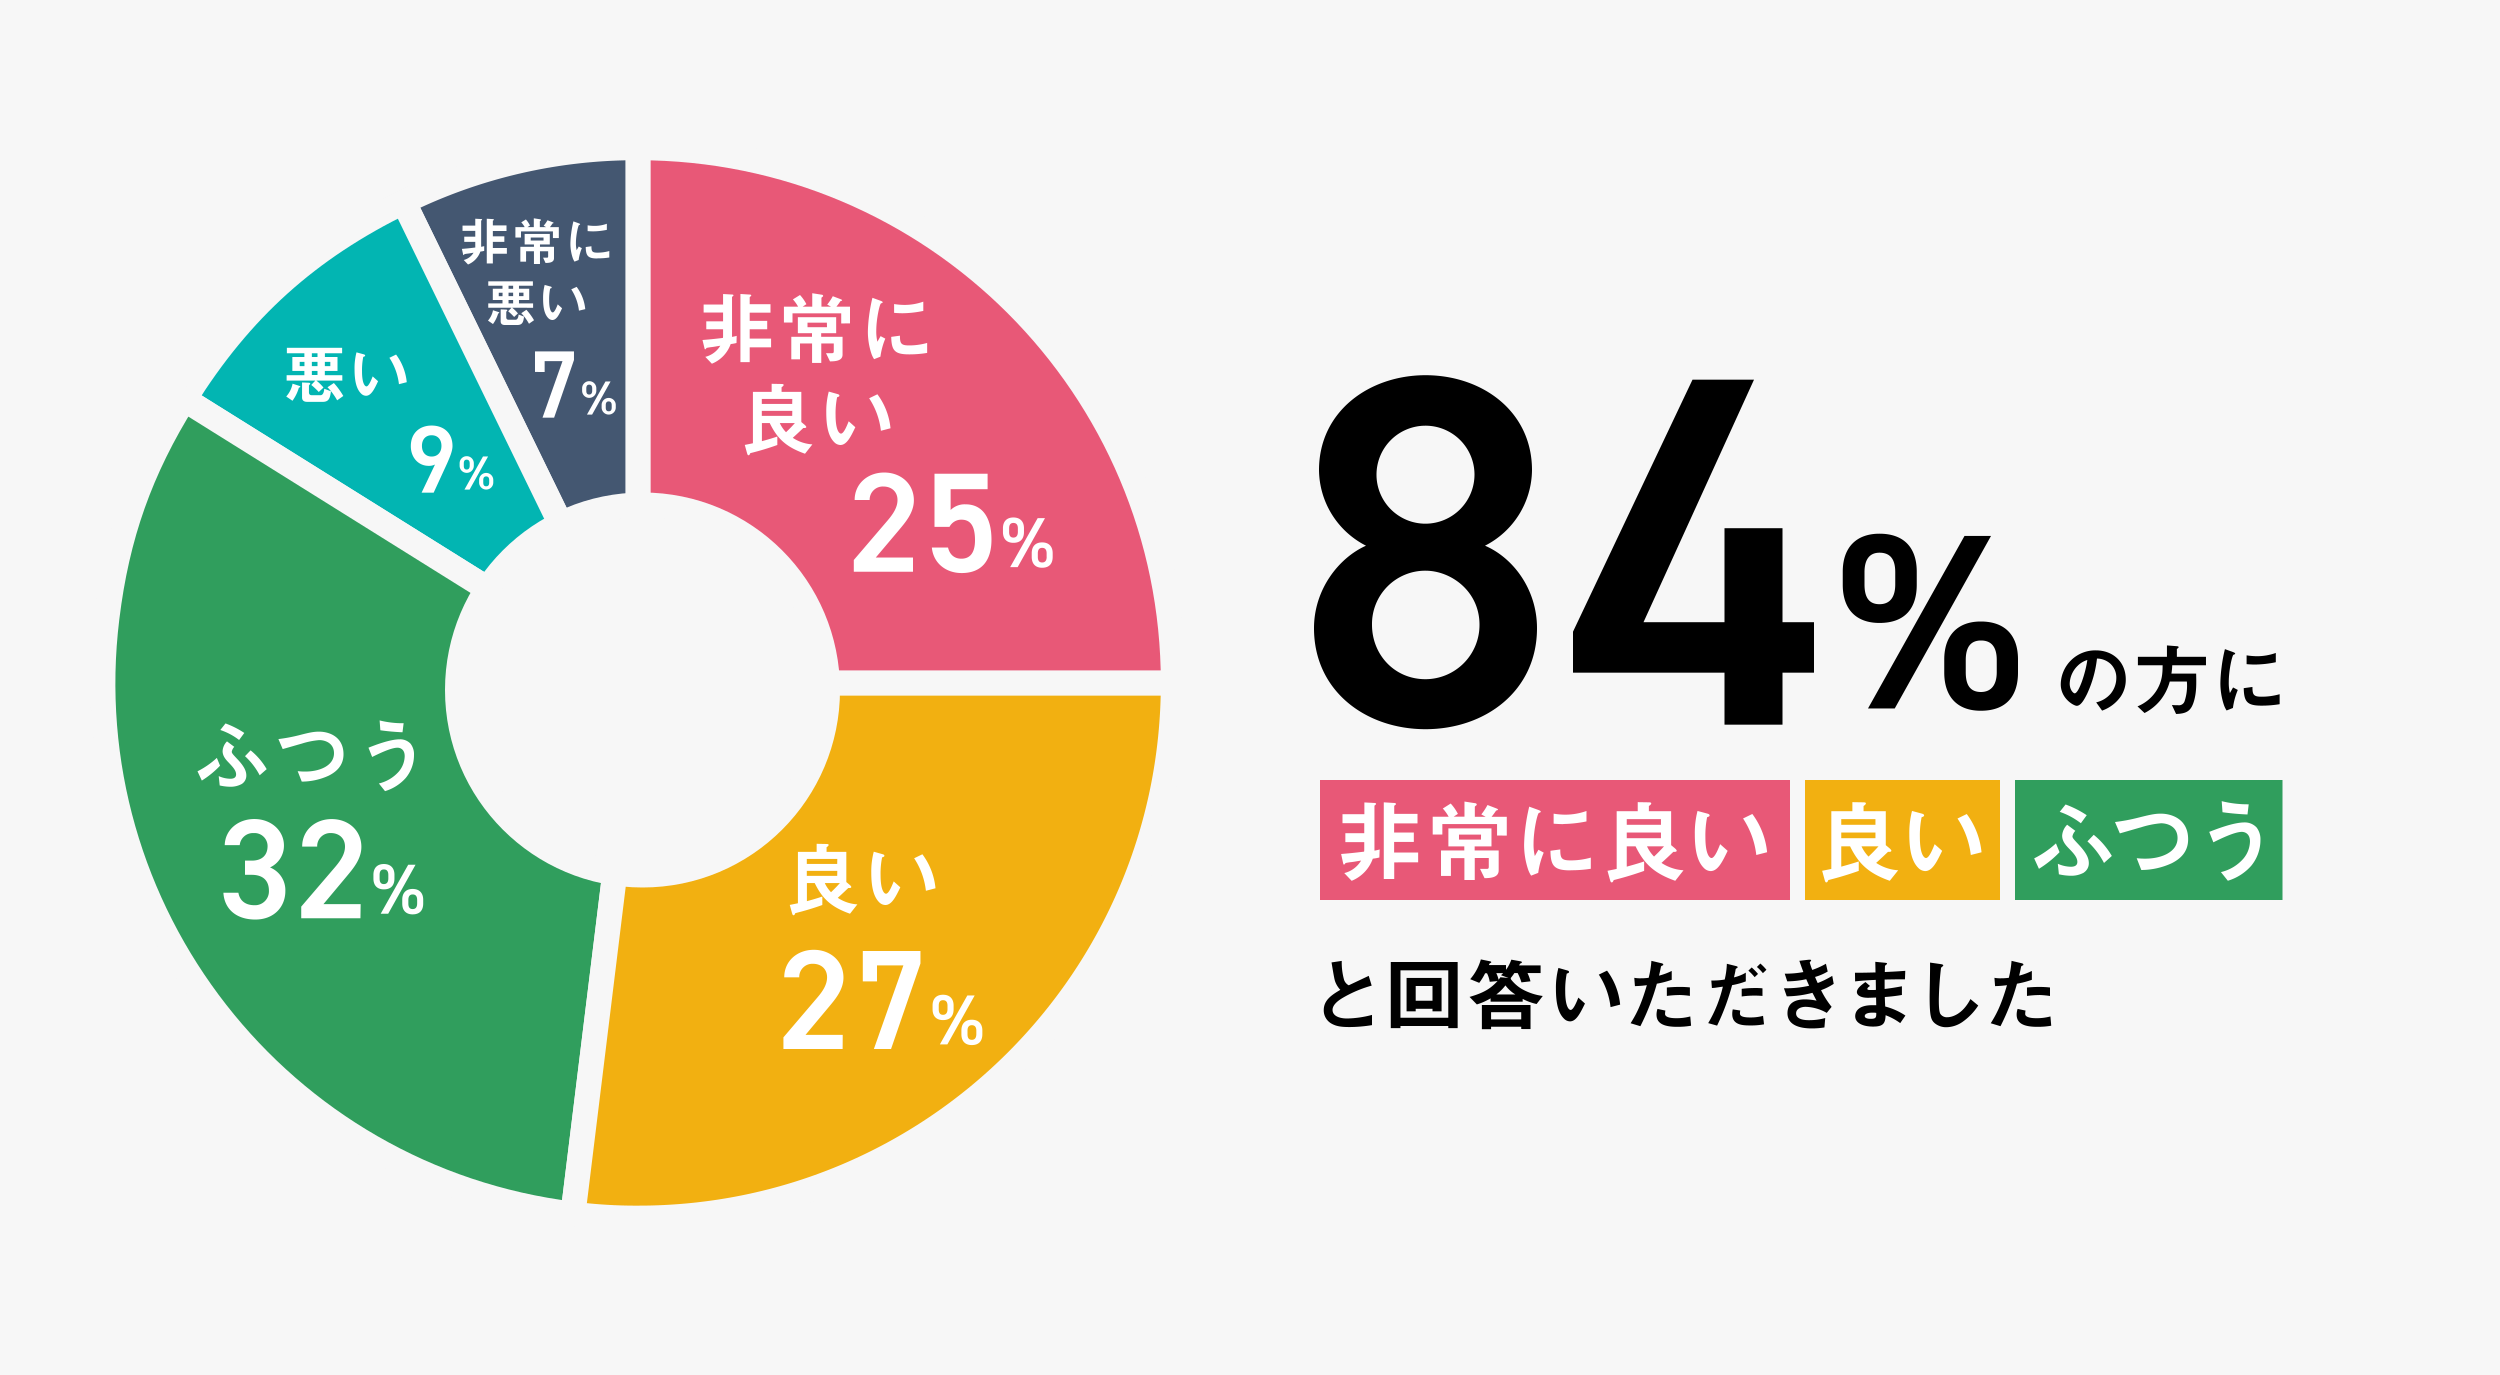 <svg xmlns="http://www.w3.org/2000/svg" viewBox="0 0 1000 550"><defs><style>.cls-5{fill:#fff}</style></defs><g id="レイヤー_2" data-name="レイヤー 2"><g id="レイヤー_1-2" data-name="レイヤー 1"><path fill="#f7f7f7" d="M0 0h1000v550H0z"/><path fill="#e85877" d="M528 312h188v48H528z"/><path fill="#f2b011" d="M722 312h78v48h-78z"/><path fill="#309e5d" d="M806 312h107v48H806z"/><path class="cls-5" d="M551.75 343a19.23 19.23 0 01-2.63.47 14.91 14.91 0 01-8.46 8.86l-2.95-3.1a10.81 10.81 0 006.73-5c-2.31.36-2.88.5-3.89.61-.72.07-1.55.21-2.3.36-.25.32-.51.65-.65.65s-.25-.11-.4-.8l-.75-3.45c2.66-.22 4.82-.4 9.18-.94a4.66 4.66 0 00.07-.82v-3h-7.56v-3.56h7.56v-4H537v-3.6h8.75v-4.71l3.89.21c.21 0 .79 0 .79.4 0 .18-.29.4-.65.68v18a18.5 18.5 0 002.09-.47zm5.94 1.95v6.66h-4.18v-30.68l3.92.25c.54 0 .94.07.94.4s-.07.25-.43.54c-.15.1-.25.18-.25.32v3.1H567v3.81h-9.35V333h7.88v3.78h-7.88V341h9.61v3.93zm41.13-10.74v-4.57h-21.88v4.17h-3.86v-7.12h6.38a16.47 16.47 0 00-2.34-3.28l3.16-2a19 19 0 012.88 4.14l-1.69 1.12h4.32v-6.05l4.21.65c.29 0 .69.18.69.54a.33.33 0 01-.11.29c-.07.07-.65.46-.65.61v4h4.32l-1.73-.94A23.68 23.68 0 00595 322l3.57 1.37c.25.11.61.25.61.43a.23.23 0 01-.11.22c-.11.07-.61.18-.68.29a26.35 26.35 0 01-1.77 2.41h6.09v7.52zm-5 17.06l-1.8-3.71h2.59c.47 0 .9 0 .9-.83v-3.53h-5.61v8.8h-4.14v-8.75h-5.4v7.13h-3.96v-10.19h9.32v-1.62h-6.37v-7.2h17.24v7.2h-6.73v1.62h9.61v7.95c0 2.92-3.28 3.1-5.69 3.13zm-1.4-17.42h-8.82v2h8.78zm22.87 15.3l-2.84 1.11a11.06 11.06 0 01-1.33-2.84 31.36 31.36 0 01-1.48-9.47 64.31 64.31 0 01.54-7.09 73.26 73.26 0 011.51-8.2l3.68 1.33c.25.11.93.36.93.65a.41.41 0 01-.18.32c-.07 0-.54.22-.61.25-.54.33-2.09 6.84-2.09 12.28a19.58 19.58 0 00.51 4.93l1.44-2.52 2.12 1.15a31.71 31.71 0 00-2.2 8.1zm12.89-1c-6.55 0-7.92-1.76-8-7.84l3.93-.54c0 3.42.39 4.39 4 4.39a29.39 29.39 0 008.21-1.12v4.47a50.36 50.36 0 01-8.14.59zm-2.88-18.5c-.29 0-1.94 0-3.85-.18v-4a30.68 30.68 0 004.61.4 25.08 25.08 0 008.53-1.48v4.18a48.78 48.78 0 01-9.29 1.03zm44.8 22.67c-8.46-3-12.45-6.77-15.87-13.79h-3.53v8.13c3.64-1 5.36-1.54 6.95-2.08v3.78c-5.87 2.08-10.15 3.16-12.17 3.67-.25.61-.4.93-.83.93s-.57-.79-.65-1l-1-3.64c2.16-.43 2.73-.54 3.67-.76v-23.07h8.42v-3.63l4.21.07c1 0 1.19.14 1.19.47s-.61.82-.94 1v2.09h8.9v13.57l1.47 1.23c.07.07.76.64.76 1s-.47.44-.61.44a5 5 0 01-.72 0c-1.34 1.26-2 1.94-4.76 4.43a18 18 0 008.82 2.95zm-5.72-24.66H650.7v2.27h13.68zm0 5.36H650.7v2.27h13.68zm-5.58 5.51a14.6 14.6 0 002.81 4.1c1.8-1.69 3.06-3.06 4-4.1zm25.47 9.9a3.9 3.9 0 01-2.67-1.19c-2.52-2.45-3.67-6.66-3.67-13.5a35.29 35.29 0 011.08-9.36l4 1.08c.25.08.83.25.83.69s-.43.54-1 .75a37.8 37.8 0 00-.68 8c0 7 1.73 8.31 2.45 8.31 1.29 0 2.77-3.81 3.45-5.54l3 2.67c-2.06 4.27-3.88 8.09-6.79 8.09zm18.25-6.43a33.39 33.39 0 00-5.3-14.61l3.71-1.8a30.6 30.6 0 015.91 15.3zm53.38 10.32c-8.45-3-12.45-6.77-15.87-13.79h-3.53v8.13c3.64-1 5.37-1.54 7-2.08v3.78c-5.87 2.08-10.15 3.16-12.17 3.67-.25.61-.39.93-.82.93s-.58-.79-.65-1l-1-3.64c2.16-.43 2.74-.54 3.67-.76v-23.07h8.42v-3.63l4.22.07c1 0 1.18.14 1.18.47s-.61.82-.93 1v2.09h8.89v13.57l1.47 1.23c.07.07.76.64.76 1s-.47.44-.61.44a5 5 0 01-.72 0c-1.33 1.26-2 1.94-4.75 4.43a18 18 0 008.81 2.95zm-5.72-24.66H736.5v2.27h13.68zm0 5.36H736.5v2.27h13.68zm-5.58 5.51a14.6 14.6 0 002.81 4.1c1.8-1.69 3.06-3.06 4-4.1zm25.47 9.9a4 4 0 01-2.67-1.19c-2.52-2.45-3.67-6.66-3.67-13.5a35.29 35.29 0 011.08-9.36l4 1.08c.25.08.83.25.83.69s-.43.54-1 .75a37 37 0 00-.69 8c0 7 1.73 8.31 2.45 8.31 1.3 0 2.77-3.81 3.46-5.54l3 2.67c-2.08 4.27-3.86 8.09-6.79 8.09zm18.25-6.43a33.54 33.54 0 00-5.32-14.59l3.7-1.8a30.5 30.5 0 015.91 15.3zm27.25 5.53l-1.9-4.18a37.75 37.75 0 008.71-6l1.44 3.52a41.94 41.94 0 01-8.25 6.66zm18 1.51a10.46 10.46 0 01-5.36 1.26 22.9 22.9 0 01-4.65-.58l-.43-4.21a13.47 13.47 0 005.19 1.19c.93 0 2.62-.14 2.62-1.94s-1.47-3.42-3.38-5.37c-1.3-1.33-2.7-2.91-2.7-5.14a6.83 6.83 0 012-4.36l3.28 2.45a4.34 4.34 0 00-1.16 2.19c0 .69.51 1.19 2.63 3.46 3.31 3.56 3.92 5.58 3.92 7.31a4.4 4.4 0 01-1.96 3.7zm-1.22-19.73a28.83 28.83 0 00-8.46-4.57l2.34-2.95a40.15 40.15 0 018.46 4.29zm9.25 15.88a30.93 30.93 0 00-6.63-8.64l2.52-2.63a31 31 0 017.24 8.46zm27.16.07a29.29 29.29 0 01-12.24 2.74l-1.84-4.72a29.38 29.38 0 003.53.18c6.16 0 12.81-2.52 12.81-8.24 0-4.54-3.88-5.91-6.62-5.91a36.19 36.19 0 00-8 1.62c-1.33.36-7.23 2.09-8.46 2.42l-1.94-4.54a72.08 72.08 0 009.25-1.73c4.32-1.08 6.55-1.62 9-1.62 4.82 0 11 2.45 11 10.19.06 5.26-3.33 7.99-6.49 9.61zm31.74 1.04a20.18 20.18 0 01-9.36 6l-2.77-3.46a17 17 0 009-5.4 11 11 0 002.62-6.87c0-3.17-2.12-3.82-3.24-3.82-3 0-8.78 2.88-11.41 4.18l-1.65-4.18c2.66-1 9.54-3.78 14.14-3.78a6.43 6.43 0 014.79 2 7.75 7.75 0 011.55 5.12 16.14 16.14 0 01-3.67 10.21zm-1.5-20.51c-2.27-.08-6.26-.36-10-.9l-.32-4.43a42.54 42.54 0 0010.8 1.26z"/><path d="M546.4 218.28a34.32 34.32 0 01-18.8-30.2c0-23.8 20.4-38 42.6-38 22.4 0 42.6 14.2 42.6 38a34.32 34.32 0 01-18.8 30.2c11.2 4.8 20.8 17.4 20.8 33 0 25.2-20.8 40.4-44.6 40.4s-44.6-15.2-44.6-40.4c0-15.6 10-28.2 20.8-33zm23.8 53.4a21.68 21.68 0 0021.6-21.8c0-13.4-11.4-21.6-21.6-21.6a21.32 21.32 0 00-21.4 21.6c0 12 9 21.8 21.4 21.8zm0-62.2a19.68 19.68 0 0019.6-19.8 19.6 19.6 0 10-19.6 19.8zm131.4-57.6l-44.2 97h32.4v-37.6H713v37.6h12.6v20.2H713v20.8h-23.2v-20.8h-60.6v-16.4l47.8-100.8zm65.1 82c0 9-4.3 15.3-14.9 15.3-9.5 0-14.7-5.6-14.7-15.3v-5.2c0-9.7 5.4-15.2 14.7-15.2 9.6 0 14.9 5.4 14.9 15.2zm-8.6-.1v-4.9c0-5.3-2.1-7.8-6.3-7.8-3.9 0-6 2.6-6 7.8v4.9c0 4.9 1.6 7.9 6 7.9s6.3-3.1 6.3-7.9zm38.3-19.4l-38.5 69h-10.7l38.6-69zM807.2 269c0 9-4.3 15.3-14.9 15.3-9.4 0-14.6-5.6-14.6-15.3v-5.2c0-9.7 5.4-15.2 14.6-15.2 9.6 0 14.9 5.4 14.9 15.2zm-8.5-.1V264c0-5.3-2.2-7.8-6.3-7.8s-6.1 2.6-6.1 7.8v4.9c0 4.9 1.6 7.9 6.1 7.9 4.3-.02 6.3-3.12 6.3-7.92z"/><path d="M255.26 273.17L161.41 80.76a210.43 210.43 0 0193.85-21.67z" stroke="#f7f7f7" stroke-miterlimit="10" stroke-width="10" fill="#445771"/><path d="M255.26 273.17L73.71 159.73c22.55-36.1 49.44-60.31 87.7-79z" fill="#02b5b2" stroke="#f7f7f7" stroke-miterlimit="10" stroke-width="10"/><path d="M255.26 273.17l-26.09 212.49C111.81 471.25 28.36 364.44 42.77 247.08c4-32.85 13.39-59.28 30.94-87.35z" stroke="#f7f7f7" stroke-miterlimit="10" stroke-width="10" fill="#309e5d"/><path d="M255.26 273.17h214.08c0 118.24-95.85 214.09-214.08 214.09a197.89 197.89 0 01-26.09-1.6z" stroke="#f7f7f7" stroke-miterlimit="10" stroke-width="10" fill="#f2b011"/><path d="M255.26 273.17V59.09c118.23 0 214.08 95.85 214.08 214.08H255.26z" stroke="#f7f7f7" stroke-miterlimit="10" stroke-width="10" fill="#e85877"/><circle cx="257" cy="276" r="74" stroke="#f7f7f7" stroke-miterlimit="10" stroke-width="10" fill="#f7f7f7"/><path class="cls-5" d="M365.2 228.69h-23.68V224L355 208.24c2.56-3 4-5.5 4-8.23 0-3.58-2.67-5.4-5.57-5.4a5.27 5.27 0 00-5.57 5.4h-6c0-6.65 5.34-11 11.82-11 6.7 0 11.87 4.54 11.87 11.13 0 4.94-3.41 8.81-5.91 11.82L350.32 223h14.88zm14.6-17.95h-6V189.5h21.24v6.19h-14.79V204a8 8 0 016-2.27c6.53 0 10.34 5.06 10.34 14.14 0 8.58-4.09 13.35-11.93 13.35-6.36 0-11.35-4-11.92-10.22h6.47c.68 2.84 2.5 4.48 5.34 4.48 3.35 0 5.45-2.21 5.45-7.38 0-5.39-1.59-8.23-5.45-8.23a5.3 5.3 0 00-4.75 2.87zm29.79 2.05c0 2.55-1.22 4.34-4.23 4.34-2.7 0-4.18-1.59-4.18-4.34v-1.48c0-2.75 1.54-4.32 4.18-4.32s4.23 1.54 4.23 4.32zm-2.44 0v-1.39c0-1.51-.6-2.22-1.79-2.22s-1.71.74-1.71 2.22v1.39c0 1.39.46 2.24 1.71 2.24s1.79-.91 1.79-2.27zm10.85-5.54l-10.93 19.59h-3l11-19.59zm3.07 15.5c0 2.56-1.22 4.35-4.23 4.35-2.67 0-4.15-1.59-4.15-4.35v-1.47c0-2.76 1.54-4.32 4.15-4.32s4.23 1.53 4.23 4.32zm-2.42 0v-1.4c0-1.5-.62-2.21-1.78-2.21s-1.74.74-1.74 2.21v1.4c0 1.39.46 2.24 1.74 2.24s1.8-.9 1.8-2.26zM98 344.25h2.72c4.09 0 6.31-2.16 6.31-5.85a5.22 5.22 0 00-5.57-5.17 5.32 5.32 0 00-5.57 4.83h-6c.17-6.3 5.51-10.45 11.82-10.45 6.87 0 11.87 4.72 11.87 10.62a9.59 9.59 0 01-5.57 8.75 9.8 9.8 0 016.13 9.48c0 6.19-4.43 11.36-12 11.36-8 0-12.44-4.54-12.78-10.73h6c.46 2.84 2.44 5 6.48 5a5.56 5.56 0 005.73-5.8c0-4-2.33-6.36-6.87-6.36H98zm46.17 23.06h-23.68v-4.66L134 346.87c2.56-3 4-5.51 4-8.24 0-3.58-2.67-5.4-5.57-5.4a5.25 5.25 0 00-5.56 5.4h-6c0-6.64 5.34-11 11.81-11 6.7 0 11.87 4.55 11.87 11.13 0 4.94-3.41 8.81-5.91 11.82l-9.26 11.07h14.88zm13.61-15.9c0 2.55-1.22 4.34-4.23 4.34-2.7 0-4.18-1.59-4.18-4.34v-1.48c0-2.75 1.54-4.32 4.18-4.32s4.23 1.54 4.23 4.32zm-2.45 0V350c0-1.51-.59-2.22-1.78-2.22s-1.71.74-1.71 2.22v1.39c0 1.39.46 2.24 1.71 2.24s1.78-.89 1.78-2.25zm10.88-5.51l-10.93 19.59h-3l11-19.59zm3.07 15.51c0 2.55-1.22 4.34-4.23 4.34-2.67 0-4.15-1.59-4.15-4.34v-1.51c0-2.76 1.53-4.32 4.15-4.32s4.23 1.54 4.23 4.32zm-2.42 0V360c0-1.51-.62-2.22-1.78-2.22s-1.74.74-1.74 2.22v1.39c0 1.39.46 2.24 1.74 2.24s1.78-.92 1.78-2.28zm170.19 58.19h-23.68v-4.66l13.46-15.79c2.56-2.95 4-5.51 4-8.23 0-3.58-2.67-5.4-5.57-5.4a5.25 5.25 0 00-5.56 5.4h-6c0-6.65 5.33-11 11.81-11 6.7 0 11.87 4.54 11.87 11.13 0 4.94-3.41 8.8-5.91 11.81l-9.26 11.08h14.88zm8.07-27.04v-12.15h23.06v5l-11.76 34.19h-6.87l11.81-33.45H350.8v6.41zm36.32 11.13c0 2.56-1.22 4.35-4.23 4.35-2.7 0-4.18-1.59-4.18-4.35v-1.47c0-2.76 1.54-4.32 4.18-4.32s4.23 1.53 4.23 4.32zm-2.44 0v-1.4c0-1.5-.6-2.21-1.79-2.21s-1.71.74-1.71 2.21v1.4c0 1.39.46 2.24 1.71 2.24s1.79-.93 1.79-2.26zm10.87-5.51l-10.93 19.59h-3l11-19.59zm3.07 15.5c0 2.56-1.22 4.35-4.23 4.35-2.67 0-4.15-1.59-4.15-4.35v-1.48c0-2.75 1.54-4.31 4.15-4.31s4.23 1.53 4.23 4.31zm-2.41 0v-1.39c0-1.5-.63-2.21-1.79-2.21s-1.74.73-1.74 2.21v1.39c0 1.39.46 2.25 1.74 2.25s1.79-.93 1.79-2.3zM214 148.78v-8.21h15.59V144l-7.95 23.08H217l8-22.62h-7.14v4.34zm24.53 7.53a2.84 2.84 0 11-5.68 0v-1a2.84 2.84 0 115.68 0zm-1.65 0v-.94c0-1-.4-1.5-1.21-1.5s-1.15.5-1.15 1.5v.94c0 .94.31 1.51 1.15 1.51s1.21-.61 1.21-1.53zm7.36-3.73l-7.39 13.25h-2.06l7.41-13.25zm2.07 10.42a2.83 2.83 0 11-5.66 0v-1a2.83 2.83 0 115.66 0zm-1.63 0v-.94c0-1-.43-1.49-1.21-1.49s-1.17.49-1.17 1.49v.94c0 .94.3 1.52 1.17 1.52s1.21-.52 1.21-1.52zM174 185.81a5.27 5.27 0 01-2.53.53c-4.15 0-7.14-3.34-7.14-7.87 0-5.33 3.61-8.25 8.33-8.25s8.34 2.88 8.34 8.18c0 1.95-1 4.34-2.15 6.95l-5.38 11.71h-4.83zm-1.34-11.71c-2.42 0-3.88 1.69-3.88 4.26s1.46 4.26 3.88 4.26 3.92-1.73 3.92-4.26-1.46-4.26-3.96-4.26zm16.87 12.21a2.84 2.84 0 11-5.68 0v-1a2.84 2.84 0 115.68 0zm-1.65 0v-.94c0-1-.4-1.5-1.21-1.5s-1.15.5-1.15 1.5v.94c0 .94.31 1.51 1.15 1.51s1.21-.61 1.21-1.53zm7.36-3.73l-7.39 13.25h-2.06l7.41-13.25zm2.07 10.42a2.83 2.83 0 11-5.66 0v-1a2.83 2.83 0 115.66 0zm-1.63 0v-.94c0-1-.43-1.49-1.21-1.49s-1.17.49-1.17 1.49v.94c0 .94.3 1.52 1.17 1.52s1.21-.52 1.21-1.52zm98.92-55.8a15.94 15.94 0 01-2.33.42 13.23 13.23 0 01-7.52 7.87l-2.63-2.75a9.67 9.67 0 006-4.45c-2.05.32-2.56.45-3.46.54-.64.07-1.37.2-2 .32-.23.29-.45.58-.58.58s-.23-.1-.35-.7L281 136c2.37-.19 4.29-.35 8.16-.83a3.71 3.71 0 00.07-.73v-2.74h-6.72v-3.17h6.72V125h-7.78v-3.2h7.78v-4.19l3.45.19c.2 0 .71 0 .71.35 0 .16-.26.35-.58.61v16a15 15 0 001.86-.42zm5.28 1.73v5.92h-3.71v-27.26l3.49.22c.48 0 .83.07.83.35s-.06.23-.38.48c-.13.1-.23.16-.23.29v2.75h8.32v3.39h-8.32v3.27h7v3.36h-7v3.74h8.55v3.49zm36.61-9.54v-4.06H317V129h-3.43v-6.33h5.67a14.6 14.6 0 00-2.08-2.92L320 118a16.83 16.83 0 012.56 3.67l-1.5 1h3.84v-5.38l3.74.58c.26 0 .61.16.61.48a.28.28 0 01-.1.25c-.06.07-.57.42-.57.55v3.52h3.84l-1.54-.83a21.12 21.12 0 002.24-3.36l3.17 1.21c.22.1.54.23.54.39a.21.21 0 01-.09.19c-.1.06-.55.16-.61.25a23.31 23.31 0 01-1.57 2.15H340v6.68zM332 144.56l-1.6-3.29h2.3c.42 0 .81 0 .81-.74v-3.13h-5v7.77h-3.68v-7.77H320v6.33h-3.48v-9h8.28v-1.44h-5.66v-6.4h15.33v6.4h-6v1.44h8.55v7.07c.05 2.57-2.86 2.73-5.02 2.76zm-1.25-15.49H323v1.8h7.8zm21.42 13.6l-2.53 1a9.94 9.94 0 01-1.18-2.53 27.89 27.89 0 01-1.31-8.42 55.13 55.13 0 01.48-6.3 65.52 65.52 0 011.34-7.3l3.27 1.19c.22.09.83.32.83.57a.36.36 0 01-.16.29c-.07 0-.48.19-.55.23-.48.28-1.85 6.07-1.85 10.91a17.53 17.53 0 00.45 4.38l1.28-2.24 1.88 1a28.61 28.61 0 00-1.95 7.22zm11.46-.92c-5.83 0-7-1.57-7.14-7l3.49-.48c0 3 .35 3.9 3.58 3.9a26.14 26.14 0 007.3-1v4a43.24 43.24 0 01-7.23.58zm-2.56-16.45c-.26 0-1.73 0-3.43-.16v-3.52a28 28 0 004.1.35 22.23 22.23 0 007.58-1.31v3.71a42.7 42.7 0 01-8.25.93zM322 181.49c-7.52-2.66-11.07-6-14.11-12.26h-3.13v7.24c3.23-.87 4.76-1.38 6.17-1.86V178a107.45 107.45 0 01-10.81 3.26c-.23.55-.36.84-.74.84s-.51-.71-.58-.9l-.89-3.23c1.92-.39 2.43-.48 3.26-.67v-20.55h7.49v-3.23l3.74.07c.87 0 1.06.13 1.06.41s-.54.74-.83.9v1.85h7.9v12.07l1.31 1.09c.07.06.67.57.67.89s-.41.39-.54.39a4 4 0 01-.64 0c-1.18 1.12-1.79 1.73-4.22 3.94a15.84 15.84 0 007.84 2.62zm-5.08-21.92h-12.2v2h12.16zm0 4.77h-12.2v2h12.16zm-5 4.89a12.68 12.68 0 002.49 3.65c1.6-1.5 2.72-2.72 3.55-3.65zm24.22 8.77a3.52 3.52 0 01-2.37-1.05c-2.24-2.18-3.26-5.92-3.26-12a31.2 31.2 0 011-8.32l3.52 1c.22.06.73.22.73.61s-.38.48-.92.67a32.56 32.56 0 00-.61 7.13c0 6.24 1.53 7.4 2.17 7.4 1.16 0 2.47-3.4 3.08-4.93l2.65 2.37c-1.8 3.76-3.4 7.12-5.99 7.12zm16.22-5.69a29.68 29.68 0 00-4.7-13l3.3-1.6a27.17 27.17 0 015.24 13.6zM340 365.49c-7.52-2.66-11.07-6-14.11-12.26h-3.13v7.24c3.23-.87 4.76-1.38 6.17-1.86V362a107.45 107.45 0 01-10.81 3.26c-.23.55-.36.84-.74.84s-.51-.71-.58-.9l-.89-3.23c1.92-.39 2.43-.48 3.26-.67v-20.55h7.49v-3.23l3.74.07c.87 0 1.06.13 1.06.41s-.54.74-.83.9v1.85h7.9v12.07l1.31 1.09c.07.06.67.57.67.89s-.41.39-.54.39a4 4 0 01-.64 0c-1.18 1.12-1.79 1.73-4.22 3.94a15.84 15.84 0 007.84 2.62zm-5.08-21.92h-12.2v2h12.16zm0 4.77h-12.2v2h12.16zm-5 4.89a12.68 12.68 0 002.49 3.65c1.6-1.5 2.72-2.72 3.55-3.65zm24.22 8.77a3.52 3.52 0 01-2.37-1c-2.24-2.18-3.26-5.92-3.26-12a31.2 31.2 0 011-8.32l3.52 1c.22.06.73.22.73.61s-.38.48-.92.67a32.56 32.56 0 00-.61 7.13c0 6.24 1.53 7.4 2.17 7.4 1.16 0 2.47-3.4 3.08-4.93l2.65 2.37c-1.8 3.71-3.4 7.07-5.99 7.07zm16.22-5.69a29.68 29.68 0 00-4.7-13l3.3-1.6a27.17 27.17 0 015.24 13.6zM80.73 312.23L79 308.52a33.22 33.22 0 007.74-5.37l1.28 3.13a37.23 37.23 0 01-7.29 5.95zm16 1.35A9.3 9.3 0 0192 314.7a20.6 20.6 0 01-4.12-.51l-.39-3.75a11.78 11.78 0 004.61 1.06c.83 0 2.34-.13 2.34-1.73s-1.32-3-3-4.77c-1.15-1.18-2.4-2.59-2.4-4.57a6 6 0 011.76-3.88l2.91 2.18a3.81 3.81 0 00-1 1.95c0 .61.44 1.06 2.33 3.07 3 3.17 3.49 5 3.49 6.5a3.93 3.93 0 01-1.8 3.33zM95.64 296a25.2 25.2 0 00-7.52-4l2.08-2.63a35.51 35.51 0 017.52 3.81zm8.23 14.11a27.94 27.94 0 00-5.87-7.64l2.24-2.33a27.33 27.33 0 016.43 7.52zm27.71.11a26.11 26.11 0 01-10.88 2.43l-1.63-4.19a25 25 0 003.13.16c5.48 0 11.4-2.24 11.4-7.33 0-4-3.46-5.25-5.89-5.25a32.14 32.14 0 00-7.11 1.44c-1.18.32-6.43 1.86-7.52 2.15l-1.72-4a64.94 64.94 0 008.22-1.53c3.84-1 5.82-1.44 8-1.44 4.29 0 9.82 2.17 9.82 9.05 0 4.64-3.01 7.07-5.82 8.51zm30.75.93a18 18 0 01-8.32 5.31l-2.46-3.07a15.22 15.22 0 008-4.8 9.87 9.87 0 002.33-6.12c0-2.81-1.88-3.39-2.88-3.39-2.65 0-7.8 2.56-10.14 3.71l-1.47-3.71c2.37-.93 8.48-3.36 12.57-3.36a5.71 5.71 0 014.26 1.76 6.92 6.92 0 011.38 4.52 14.37 14.37 0 01-3.27 9.15zM161 292.91a88.66 88.66 0 01-8.86-.8l-.29-3.94a37.63 37.63 0 009.6 1.12zm-41.46-137.8a16.57 16.57 0 01-2.55 5.2l-2.5-1.71a10.53 10.53 0 002.53-5.13l2.75.89c.11 0 .36.15.36.31s-.13.23-.59.44zm7-2.88a17.75 17.75 0 012.86 2.8l-1.9 1.77a25.86 25.86 0 00-3-2.81l1.64-1.76h-11.49v-2.16h7.1v-1.69h-4.81v-5.57h4.81v-1.51h-7v-2.18h22.1v2.18h-6.89v1.51H135v5.57h-5.07v1.69h7v2.16zm-4.76-7.49h-1.9v1.71h1.9zm7.28 16h-6.24c-1.09 0-2-.44-2-1.76v-6l2.47.11c.1 0 .81 0 .81.36 0 .13-.08.21-.19.32s-.33.36-.33.57v2.55c0 .75.33 1.19 1.11 1.19h3.51c1.28 0 1.46-2 1.51-2.57l2.68 1c-.39 2.89-.87 4.24-3.39 4.24zM127 141.3h-2.26v1.51H127zm0 3.44h-2.26v1.71H127zm0 3.64h-2.26V150H127zm5.13-3.64h-2.19v1.71h2.19zm2.73 15.39a25 25 0 00-3.86-5.23l2.55-1.69a30.31 30.31 0 013.77 5.18zm11.54-1.82a2.81 2.81 0 01-1.93-.86c-1.82-1.77-2.65-4.81-2.65-9.75a25.13 25.13 0 01.78-6.76l2.86.78c.18.05.6.18.6.49s-.31.39-.76.55a27.43 27.43 0 00-.49 5.8c0 5.07 1.25 6 1.77 6 .93 0 2-2.76 2.49-4l2.16 1.93c-1.43 3.06-2.73 5.82-4.83 5.82zm13.18-4.63a24.35 24.35 0 00-3.82-10.56l2.67-1.3a22.09 22.09 0 014.27 11.06zm34.1-53.32a11.48 11.48 0 01-1.53.27 8.7 8.7 0 01-4.94 5.17l-1.72-1.8a6.32 6.32 0 003.93-2.92c-1.35.21-1.68.3-2.27.36a13.25 13.25 0 00-1.34.21c-.15.19-.3.38-.38.38s-.15-.07-.23-.47l-.44-2c1.55-.13 2.81-.23 5.35-.55a2.79 2.79 0 000-.48v-1.78h-4.41v-2.08h4.41v-2.33h-5.1v-2.1h5.1v-2.75l2.27.12c.13 0 .46 0 .46.23s-.17.24-.38.4v10.48a9.6 9.6 0 001.22-.27zm3.46 1.13v3.89h-2.43V87.49l2.29.14c.31 0 .54.05.54.24s0 .14-.25.31-.15.11-.15.19v1.8h5.46v2.23h-5.46v2.14h4.6v2.21h-4.6v2.45h5.61v2.29zm24.03-6.26v-2.66H208.4V95h-2.24v-4.15h3.71a9 9 0 00-1.36-1.91l1.85-1.16A11.42 11.42 0 01212 90.2l-1 .65h2.52v-3.53l2.45.38c.17 0 .4.1.4.31a.19.19 0 01-.06.17s-.38.27-.38.36v2.31h2.52l-1-.55a13.18 13.18 0 001.55-2.2l2.08.79c.15.07.36.15.36.26a.12.12 0 01-.06.12c-.07 0-.36.11-.4.17a16.89 16.89 0 01-1 1.41h3.55v4.38zm-2.94 10l-1-2.17h1.51c.27 0 .52 0 .52-.49v-2.07h-3.27v5.11h-2.41v-5.11h-3.15v4.16h-2.29v-5.94h5.44v-.94h-3.72v-4.2h10.06v4.2h-3.93v.94h5.61v4.64c-.05 1.7-1.97 1.81-3.37 1.83zM217.41 95h-5.12v1.2h5.12zm14.05 9l-1.66.65a6.59 6.59 0 01-.78-1.66 18.25 18.25 0 01-.86-5.52 36.39 36.39 0 01.32-4.14 40.81 40.81 0 01.88-4.78l2.14.77c.15.06.55.21.55.38a.24.24 0 01-.11.19s-.31.12-.35.15c-.32.18-1.22 4-1.22 7.16a11.67 11.67 0 00.29 2.87c.25-.44.38-.65.84-1.47l1.24.67a18.51 18.51 0 00-1.28 4.73zm7.52-.61c-3.82 0-4.62-1-4.69-4.58l2.29-.31c0 2 .23 2.56 2.35 2.56a17.08 17.08 0 004.79-.65V103a28.38 28.38 0 01-4.72.34zm-1.68-10.84c-.17 0-1.14 0-2.25-.11v-2.31a17.67 17.67 0 002.69.23 14.44 14.44 0 005-.86v2.44a28 28 0 01-5.44.61zm-38.05 32.88a13.36 13.36 0 01-2.06 4.19l-2-1.38a8.47 8.47 0 002-4.14l2.23.72c.08 0 .29.12.29.25s-.09.19-.46.36zm5.62-2.33a14.3 14.3 0 012.31 2.26l-1.53 1.43a21.21 21.21 0 00-2.39-2.27l1.32-1.42h-9.28v-1.75h5.7V120h-3.88v-4.5H201v-1.21h-5.69v-1.77h17.85v1.77h-5.57v1.21h4.1v4.5h-4.1v1.36h5.65v1.75zm-3.84-6h-1.53v1.38h1.5zm5.88 12.9h-5c-.88 0-1.64-.36-1.64-1.43v-4.82l2 .08c.08 0 .65 0 .65.29 0 .11-.06.17-.15.25s-.27.3-.27.47v2.05c0 .61.27 1 .9 1h2.84c1 0 1.17-1.62 1.21-2.08l2.17.84c-.27 2.24-.69 3.35-2.71 3.35zm-1.66-15.7h-1.83v1.21h1.83zm0 2.77h-1.83v1.38h1.83zm0 2.94h-1.83v1.34h1.83zm4.14-2.94h-1.77v1.38h1.77zm2.2 12.43a19.59 19.59 0 00-3.08-4.22l2.05-1.37a24.73 24.73 0 013.05 4.18zm9.35-1.5a2.34 2.34 0 01-1.56-.69c-1.46-1.43-2.14-3.89-2.14-7.88a20.71 20.71 0 01.63-5.46l2.31.63c.15 0 .49.15.49.4s-.26.32-.61.44a21.89 21.89 0 00-.4 4.68c0 4.1 1 4.85 1.43 4.85.75 0 1.61-2.22 2-3.23l1.74 1.56c-1.14 2.48-2.19 4.7-3.89 4.7zm10.64-3.74a19.54 19.54 0 00-3.08-8.52l2.16-1a17.72 17.72 0 013.44 8.92z"/><path d="M848.29 278.61a15.49 15.49 0 01-7.45 5.64l-2.37-3.3a10.82 10.82 0 005.76-3.42 10 10 0 002.3-6.37 7.55 7.55 0 00-2.3-5.6 8.16 8.16 0 00-5.44-2.14 45.12 45.12 0 01-4 14.23c-1 2-2.43 4.68-4.09 4.68-1.16 0-6.4-2.88-6.4-8.61a13.8 13.8 0 0114.11-13.57c6.65 0 11.9 4.51 11.9 11.65a11.91 11.91 0 01-2.02 6.81zm-17.21-12.31a10.47 10.47 0 00-3.2 7.1c0 2.59 1.47 3.93 2 3.93 1.66 0 4.41-8.35 5.05-13.34a9.35 9.35 0 00-3.85 2.31zm37.81-.2a25.41 25.41 0 01-.32 3.33h9.89c.09 3.94.16 7.26-.77 10.66-1.15 4.19-2.85 5.37-7.26 5.5l-1.67-3.59c.74.06 1.25.09 2.47.09a2.37 2.37 0 002.59-1.56 19.62 19.62 0 00.93-7.91h-6.85a20.51 20.51 0 01-3.84 7.59 19.81 19.81 0 01-6.24 5l-2.82-2.66a16.23 16.23 0 007.52-6.21c2.47-3.87 2.5-7.29 2.53-10.24h-9.89v-3.39h11.62v-4.54l4.09.32c.13 0 .58.09.58.38s-.38.45-.7.74v3.1h11.64v3.39zm24.28 17.09l-2.53 1a9.62 9.62 0 01-1.18-2.53 27.83 27.83 0 01-1.31-8.41 55 55 0 01.48-6.3 61.14 61.14 0 011.34-7.3l3.26 1.18c.23.1.84.32.84.58a.43.43 0 01-.16.29l-.55.22c-.48.29-1.85 6.08-1.85 10.91a17.56 17.56 0 00.45 4.39l1.27-2.24 1.89 1a28.4 28.4 0 00-1.95 7.21zm11.45-.93c-5.82 0-7-1.57-7.13-7l3.49-.48c0 3 .35 3.9 3.58 3.9a26.14 26.14 0 007.3-1v4a44.65 44.65 0 01-7.24.58zm-2.55-16.44c-.26 0-1.73 0-3.43-.16v-3.52a29.5 29.5 0 004.1.35 22.48 22.48 0 007.58-1.31v3.71a42.7 42.7 0 01-8.25.93zm-362.3 145c-3.78 0-5.44-.45-7-1.28a6.08 6.08 0 01-3.27-5.47c0-4 3.11-6.05 6.63-8.13a9.87 9.87 0 01-1.89-2.88c-.45-1.05-.61-2-1.63-8.09l4.09-.61a26 26 0 00.93 7.58 3.9 3.9 0 001.86 2.18l8-3.78 1.18 3.91a48.16 48.16 0 00-11.84 5.05c-1.44.9-3.81 2.53-3.81 4.67 0 2.31 2.53 3.43 5.89 3.43a41.46 41.46 0 009.89-1.44v4.09a57.16 57.16 0 01-9.03.77zm39.54.42v-.83h-19.13v.83h-3.87v-26.43h26.75v26.43zm0-23.1h-19.13v18.94h19.13zM573 404.52v-1h-6.72v1h-3.65v-13.34h14v13.34zm0-10.11h-6.72v5.88H573zm41.64 7.2a21.71 21.71 0 01-5.57-2.05v1.12h-12.83v-1.35a24.22 24.22 0 01-5.5 2.44l-2.92-3c6-1.73 8.45-3.43 11.2-6.34l-3.13.29a11.53 11.53 0 00-1.09-3.42h-.74a24.19 24.19 0 01-2.36 3.84l-3.62-1.47a20.42 20.42 0 004.26-7.91l3.58.74c.16 0 .58.13.58.35s-.07.22-.48.45c-.23.09-.23.16-.45.73h6.84v1.89a15.28 15.28 0 002.12-4.06l3.55.64c.16 0 .67.13.67.38s-.19.35-.45.45-.35.26-.67.83h8.61v3.07H611a16.45 16.45 0 011.19 3.3l-3.62.42a21.13 21.13 0 00-1.5-3.72h-1.32c-.44.68-1 1.44-1.53 2.08a.38.38 0 01.16.42 15.32 15.32 0 004.41 3.9 23.31 23.31 0 008.32 2.76zm-6.15 10v-.92h-12.06v1h-3.68V402h19.46v9.63zm0-6.72h-12.06v2.88h12.06zm-8.09-14.81a7.45 7.45 0 00.86-.83h-2.75a12.13 12.13 0 01.93 2.65c.26-.32.35-.48.73-1l3.24.29zm1.79 4.06a18.49 18.49 0 01-3.68 3.65h7.65a14 14 0 01-3.97-3.61zM628 408.55a3.44 3.44 0 01-2.37-1.06c-2.24-2.17-3.26-5.91-3.26-12a30.79 30.79 0 011-8.32l3.52 1c.22.06.73.22.73.6s-.38.48-.93.68a33.36 33.36 0 00-.6 7.13c0 6.24 1.53 7.39 2.17 7.39 1.15 0 2.47-3.39 3.07-4.93l2.66 2.37c-1.85 3.75-3.45 7.14-5.99 7.14zm16.22-5.7a29.86 29.86 0 00-4.7-13l3.29-1.6a27.15 27.15 0 015.25 13.6zm18.52-9.37a90.9 90.9 0 01-6.59 17l-3.91-1.18c1.92-3.11 4-6.56 6.5-15.23a41.44 41.44 0 01-4.77.38l-.26-3.33a12.32 12.32 0 002.6.2 23.26 23.26 0 003.16-.2 37.52 37.52 0 001.09-6.78l3.94.93c.06 0 .8.16.8.51s-.1.32-.39.45-.48.22-.54.54c-.29 1.44-.54 2.59-.77 3.49a25.12 25.12 0 005.09-1.89v3.55a37.26 37.26 0 01-5.95 1.56zm8.09 17.25c-5.76 0-8.22-1.6-8.22-4.87a7.47 7.47 0 01.38-2.3l3.17.67a6 6 0 00-.13 1.18 1.09 1.09 0 00.39 1c.89.84 3.33.87 4.06.87a20.63 20.63 0 005.63-.71l.32 3.72a31.68 31.68 0 01-5.6.44zm.71-12.71a38 38 0 00-4.8.36V395c1.66-.13 3.26-.23 5-.23a38.3 38.3 0 014.22.19v3.4a33.44 33.44 0 00-4.42-.36zm21.3-3.96a91 91 0 01-6 16.19l-3.56-1a51 51 0 005.86-14.59l-2.46.35a12.61 12.61 0 01-1.92.19l-.23-3a26.52 26.52 0 005.35-.39 31.25 31.25 0 00.86-6.3l3.61.9c.52.12.71.25.71.48s-.07.16-.58.54c-.22.13-.22.22-.32.9 0 .16-.35 1.69-.57 2.62a16.22 16.22 0 004.73-1.89v3.49a29.76 29.76 0 01-5.48 1.51zm7.23 16.12c-3.1 0-7.17-.19-7.17-4.54a8.42 8.42 0 01.2-1.89l3 .45a7.58 7.58 0 00-.13 1.21 1.08 1.08 0 00.42.87c.8.7 3.07.7 3.65.7a18.71 18.71 0 005.18-.64l.39 3.39a28.08 28.08 0 01-5.54.45zm-3.39-11.58v-3.07a42.66 42.66 0 015.31-.32 26 26 0 013 .12v3.05a36.58 36.58 0 00-8.31.22zm5.18-7.74a20.42 20.42 0 00-2.52-2.6l1.34-1.28a23.83 23.83 0 012.53 2.6zm3.3-1.6a18.42 18.42 0 00-2.4-2.47l1.38-1.37a19.35 19.35 0 012.43 2.49zm23.26 6.81a34.92 34.92 0 004.23 6.66l-1.95 2.43a18.09 18.09 0 00-8.39-2.43c-2.11 0-3.87.89-3.87 2.62 0 2.72 4.16 2.72 5.25 2.72a23.56 23.56 0 006.4-.86l-.32 3.77a31.82 31.82 0 01-5.06.39c-5.76 0-9.72-1.83-9.72-6.05 0-4.39 3.45-5.57 7.07-5.57a24.23 24.23 0 014.57.51c-.77-1.37-1-1.95-1.66-3.13a41.63 41.63 0 01-10.27 1.41l-1.12-3.24a42.15 42.15 0 0010.08-1c-.48-1.08-.84-1.88-1.16-2.62a36.52 36.52 0 01-7.61.86l-1-3.07a39.23 39.23 0 007.45-.64c-.73-2-1.09-3-1.6-4.51l3.65-.42c.26 0 1.06-.12 1.06.26 0 .16-.1.26-.26.42s-.29.35-.29.44a28.73 28.73 0 001 2.95 30.35 30.35 0 005.47-2.47l.71 3.11a21.27 21.27 0 01-5.06 2.17c.42 1 .55 1.32 1.06 2.44a36.61 36.61 0 005.82-2.88l.58 3.2a23.81 23.81 0 01-5.06 2.53zm31.67 13.18a24 24 0 00-5.85-3.16c-.13 3.26-.9 4.54-5 4.54-4.41 0-7.16-1.57-7.16-4.16 0-.93.32-4.64 7.52-4.38h.89l-.06-3.07c-.58 0-2.34.09-3.27.09-2.94 0-4.41-1.05-4.41-2.3 0-1.57 2.17-3.07 3.42-4l1.83 1.57c-.58.41-1.06.77-1.06 1.18s.67.45 1.22.45c1.05 0 1.47 0 2.2-.06l-.06-4c-3.68.16-5.5.29-8.26.61l-.06-3.46c3.65 0 5.38-.06 8.22-.13l-.09-4.25 3.9.38c.61.06.8.16.8.38s-.06.16-.42.45a1.07 1.07 0 00-.41.58s0 .64-.06 2.3c4.09-.19 5.18-.25 8.19-.48l-.13 3.39c-3.55 0-6.53.07-8.13.1v3.77c2.78-.35 4-.54 6.91-1.08v3.48a66.26 66.26 0 01-6.84.81c.06 1.6.06 1.91.16 3.8a26.83 26.83 0 018.09 3.62zM749 405.06c-2.08 0-3.1.55-3.1 1.38 0 1.09 2 1.09 2.43 1.09 2.08 0 2.21-.58 2.17-2.37a7.59 7.59 0 00-1.5-.1zm35.89 3.78a11.57 11.57 0 01-6.37 2.05 7.12 7.12 0 01-4.67-1.64c-1.5-1.31-2-2.94-2-10.62 0-1.95.25-11.45.16-13.6l4.25.61c.77.1 1.06.32 1.06.51s-.39.51-.9.93a122.9 122.9 0 00-.89 12.8c0 1.47 0 4.58.6 5.66a3.09 3.09 0 002.82 1.35c1.79 0 6.08-1.12 9.22-7.27l3.13 2.59a23.77 23.77 0 01-6.41 6.63zm21.9-15.36a90.9 90.9 0 01-6.59 17l-3.9-1.18c1.92-3.11 4-6.56 6.49-15.23a41.47 41.47 0 01-4.76.38l-.26-3.33a12.1 12.1 0 002.59.2 23.4 23.4 0 003.17-.2 39.36 39.36 0 001.09-6.78l3.93.93c.07 0 .8.16.8.51s-.09.32-.38.45-.48.22-.55.54c-.28 1.44-.54 2.59-.76 3.49a25.24 25.24 0 005.08-1.89v3.55a36.94 36.94 0 01-5.95 1.56zm8.1 17.25c-5.76 0-8.23-1.6-8.23-4.87a7.29 7.29 0 01.39-2.3l3.17.67a6 6 0 00-.13 1.18 1.08 1.08 0 00.38 1c.9.84 3.33.87 4.07.87a20.76 20.76 0 005.63-.71l.32 3.72a31.68 31.68 0 01-5.6.44zm.7-12.71a38 38 0 00-4.8.36V395c1.67-.13 3.27-.23 5-.23a38.52 38.52 0 014.21.23v3.4a33.54 33.54 0 00-4.41-.4z"/></g></g></svg>